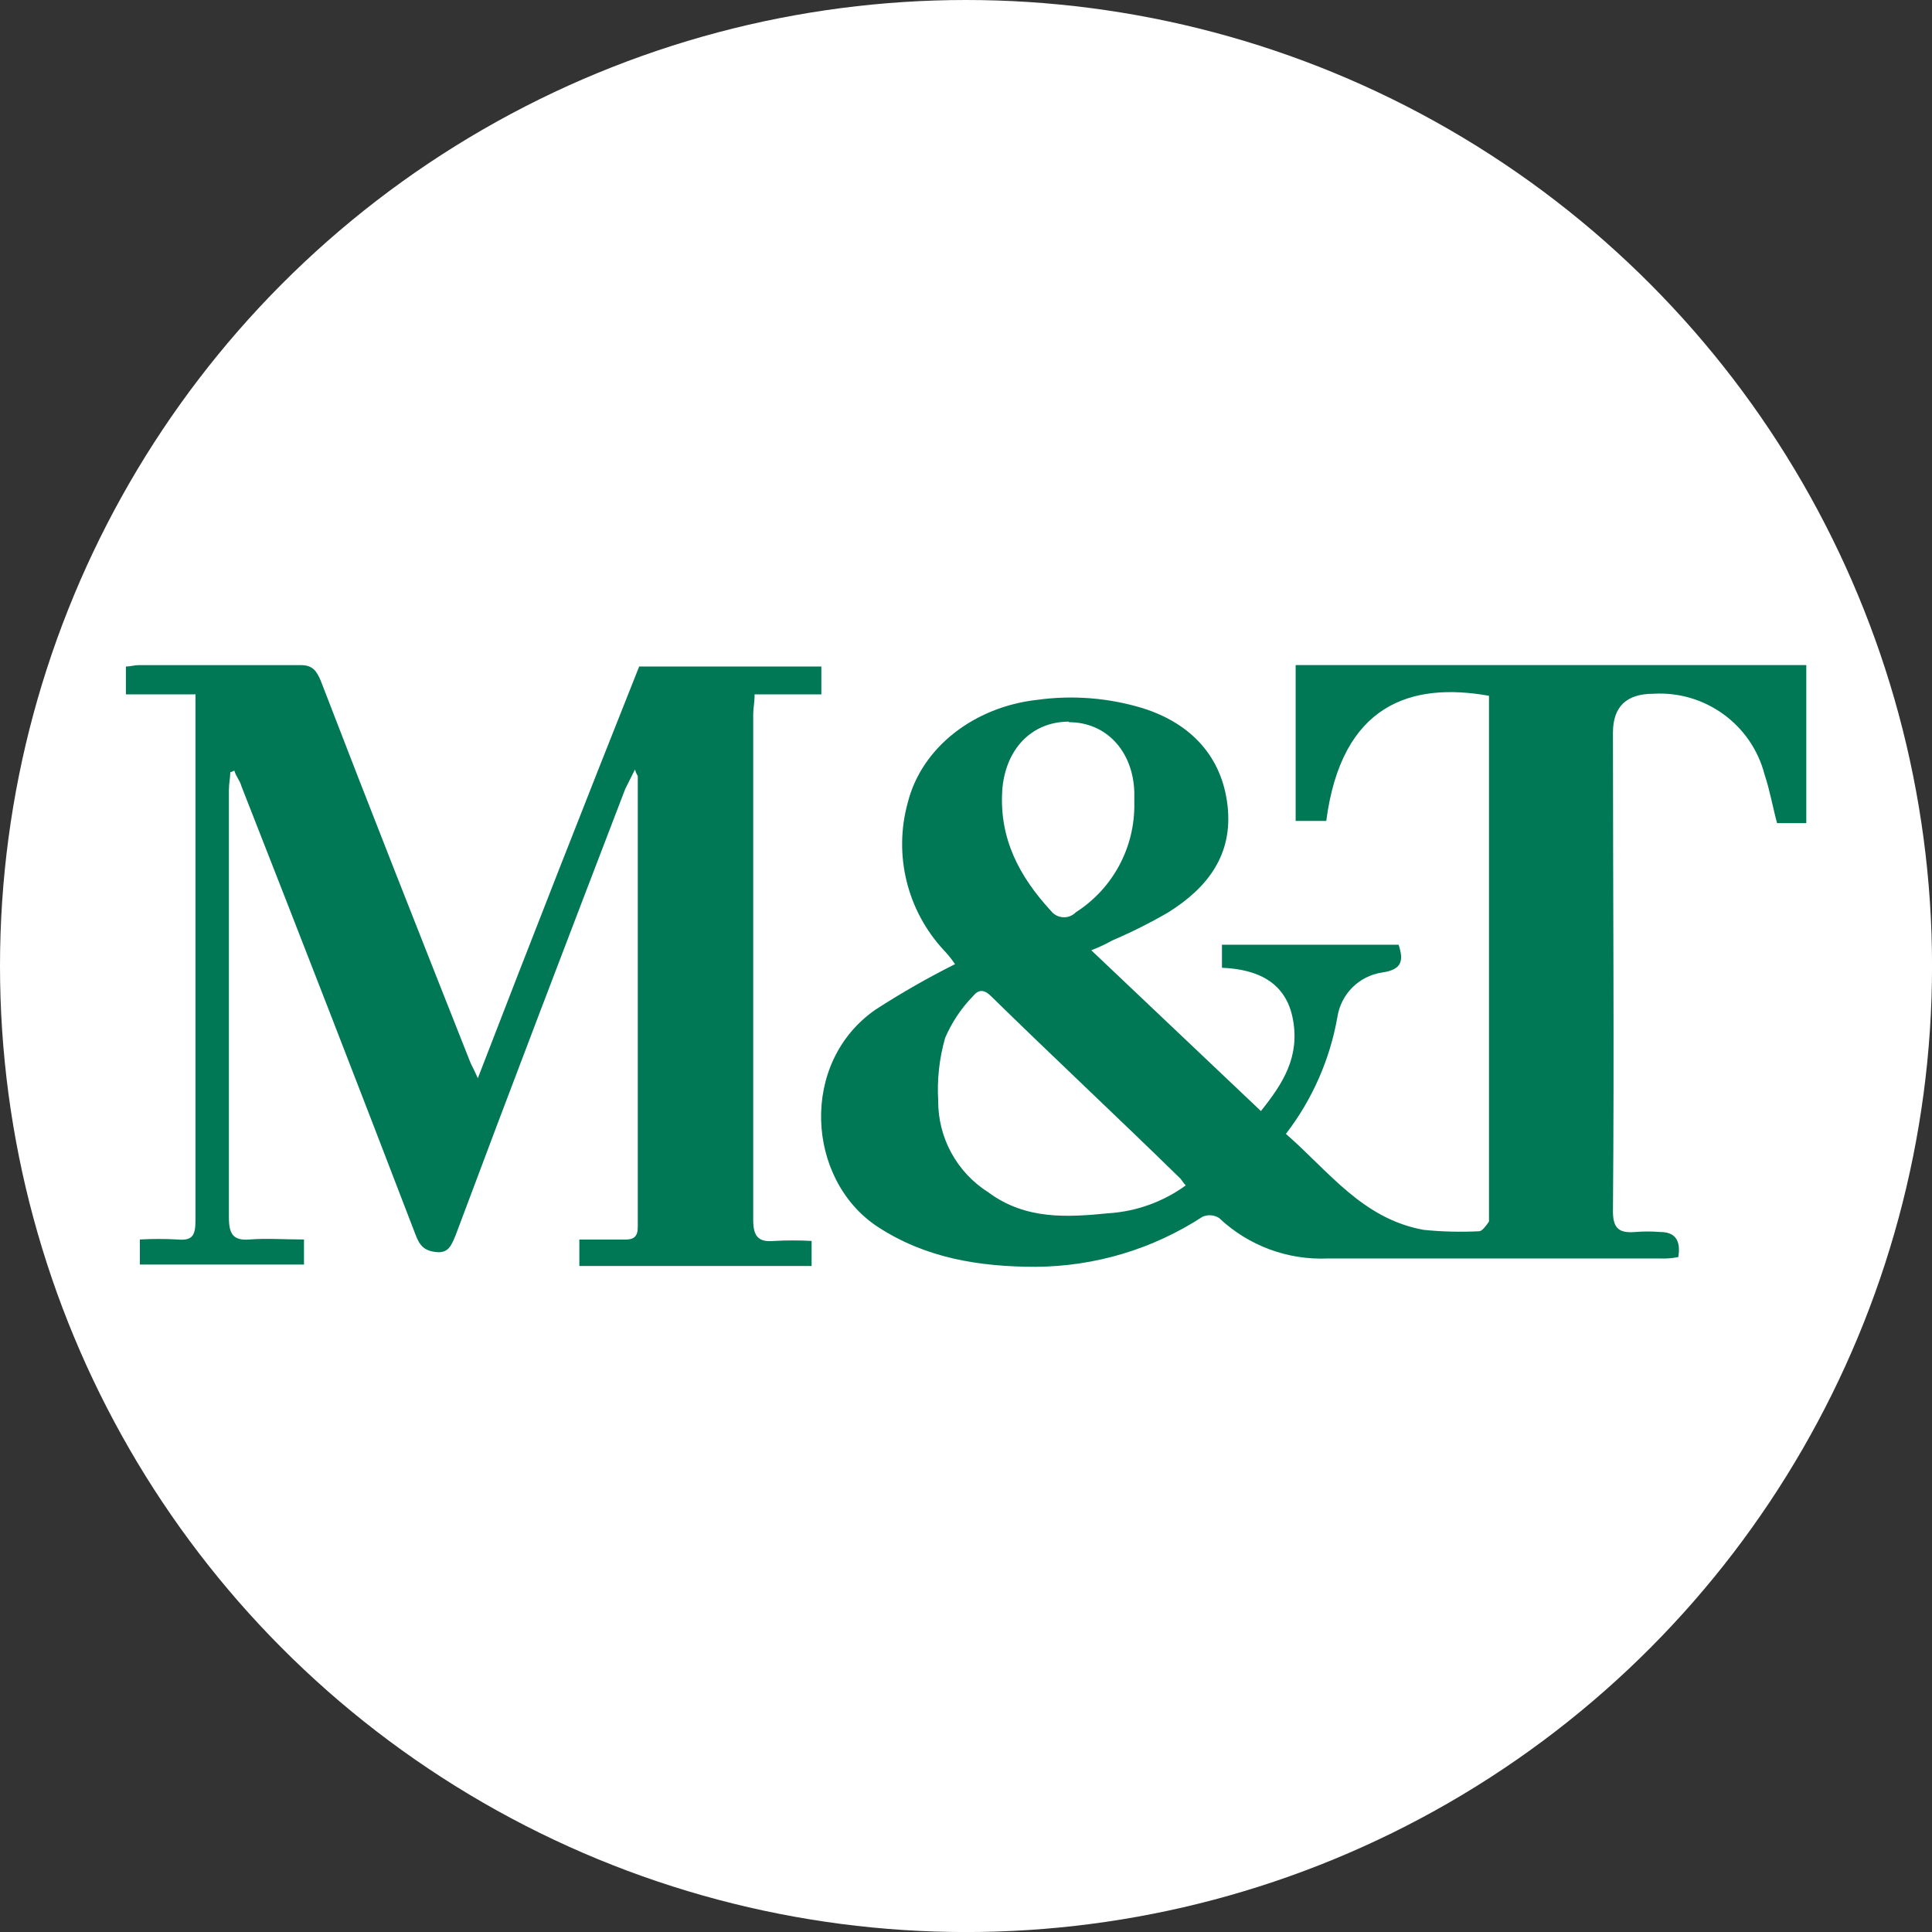 <?xml version="1.0" encoding="UTF-8"?>
<svg id="BACKGROUND" xmlns="http://www.w3.org/2000/svg" viewBox="0 0 459.57 459.57">
  <rect x="0" y="0" width="459.57" height="459.57" fill="#333333" stroke="none"/>
  <defs>
    <style>
      .cls-1 {
        fill: #007856;
        fill-rule: evenodd;
      }

      .cls-2 {
        fill: #fff;
      }
    </style>
  </defs>
  <circle class="cls-2" cx="229.79" cy="229.79" r="229.79"/>
  <g>
    <path class="cls-1" d="M46.16,165.17h-16.21v-6.62c.99,0,1.99-.33,2.98-.33h38.71c2.65,0,3.64,1.32,4.63,3.64,11.58,30.11,23.49,60.22,35.4,90.32.33.99.99,1.99,1.99,4.3,12.9-33.42,25.48-65.51,38.38-97.93h43.34v6.62h-15.88c0,1.99-.33,3.31-.33,4.63v120.43c0,3.97,1.32,5.29,4.96,4.96,2.98-.17,5.96-.17,8.93,0v5.96h-55.25v-6.29h10.92c1.99,0,2.98-.66,2.98-2.98v-107.2c0-.33-.33-.33-.66-1.65l-2.32,4.63c-13.57,35.4-27.13,70.8-40.36,106.2-.99,2.32-1.65,4.3-4.63,3.97s-3.97-1.65-4.96-4.3c-13.57-35.4-27.46-71.13-41.36-106.54-.33-1.32-1.32-2.32-1.65-3.64-.33,0-.66.33-.99.33,0,1.32-.33,2.65-.33,4.3v101.57c0,3.97.99,5.62,4.96,5.29,3.97-.33,8.27,0,12.9,0v5.96h-39.04v-5.96c2.98-.17,5.96-.17,8.93,0,3.64.33,4.3-.99,4.3-4.63v-125.06h-.33Z"/>
    <path class="cls-1" d="M308.2,158.23v37.05h7.28c3.64-27.79,20.19-33.08,38.71-29.77v125.06c-.66.99-1.66,2.31-2.32,2.31-4.41.22-8.83.12-13.23-.33-14.56-2.65-22.5-13.89-32.76-22.83,6.27-8.14,10.47-17.68,12.25-27.79.84-5.47,5.12-9.75,10.59-10.59,4.63-.66,5.29-2.65,3.97-6.62h-42.02v5.49c8.28.33,15.22,3.31,16.88,12.25,1.66,8.93-2.32,15.22-7.61,21.83l-40.36-38.25c1.72-.65,3.37-1.42,4.97-2.32,4.54-1.94,8.95-4.14,13.23-6.62,9.59-5.95,15.54-13.89,14.22-25.47-1.32-11.58-8.6-19.52-20.17-23.17-8.14-2.47-16.73-3.15-25.15-1.98-14.88,1.66-27.45,11.25-30.76,24.49-3.41,12.39-.15,25.65,8.6,35.07.97,1.02,1.87,2.12,2.65,3.31-6.48,3.25-12.77,6.85-18.86,10.78-18.2,12.57-16.54,40.36.34,51.61,11.57,7.61,24.48,9.6,37.71,9.6,14.1-.08,27.88-4.21,39.7-11.91,1.3-.57,2.8-.44,3.97.33,6.95,6.56,16.26,10.02,25.82,9.6h79.07c1.44.06,2.88-.06,4.3-.33q1-5.97-4.3-5.97c-1.98-.16-3.98-.16-5.95,0-3.97.34-5.29-.99-5.29-4.96.32-38.05,0-75.76,0-113.81q0-9.26,9.59-9.26c12.28-.74,23.37,7.29,26.47,19.19,1.32,3.97,1.98,7.94,2.98,11.58h6.95v-37.59h-121.43ZM238.39,188.2c.66-9.92,6.94-16.54,15.88-16.54v.13c8.94,0,15.22,6.95,15.55,16.54v2.66c.21,10.49-5.05,20.35-13.89,26-1.51,1.57-4,1.61-5.57.1-.14-.14-.27-.28-.39-.44-7.6-8.26-12.23-17.2-11.57-28.45ZM263.87,288.58c-9.92.99-19.86,1.65-28.79-4.97-7.48-4.74-11.98-12.99-11.91-21.83-.29-5.01.27-10.05,1.65-14.89,1.58-3.68,3.82-7.05,6.62-9.92,1.32-1.65,2.65-1.65,4.31,0,14.88,14.57,30.11,28.79,44.99,43.34.34.34.66,1,1.32,1.66-5.32,3.88-11.63,6.16-18.19,6.62Z"/>
  </g>
</svg>